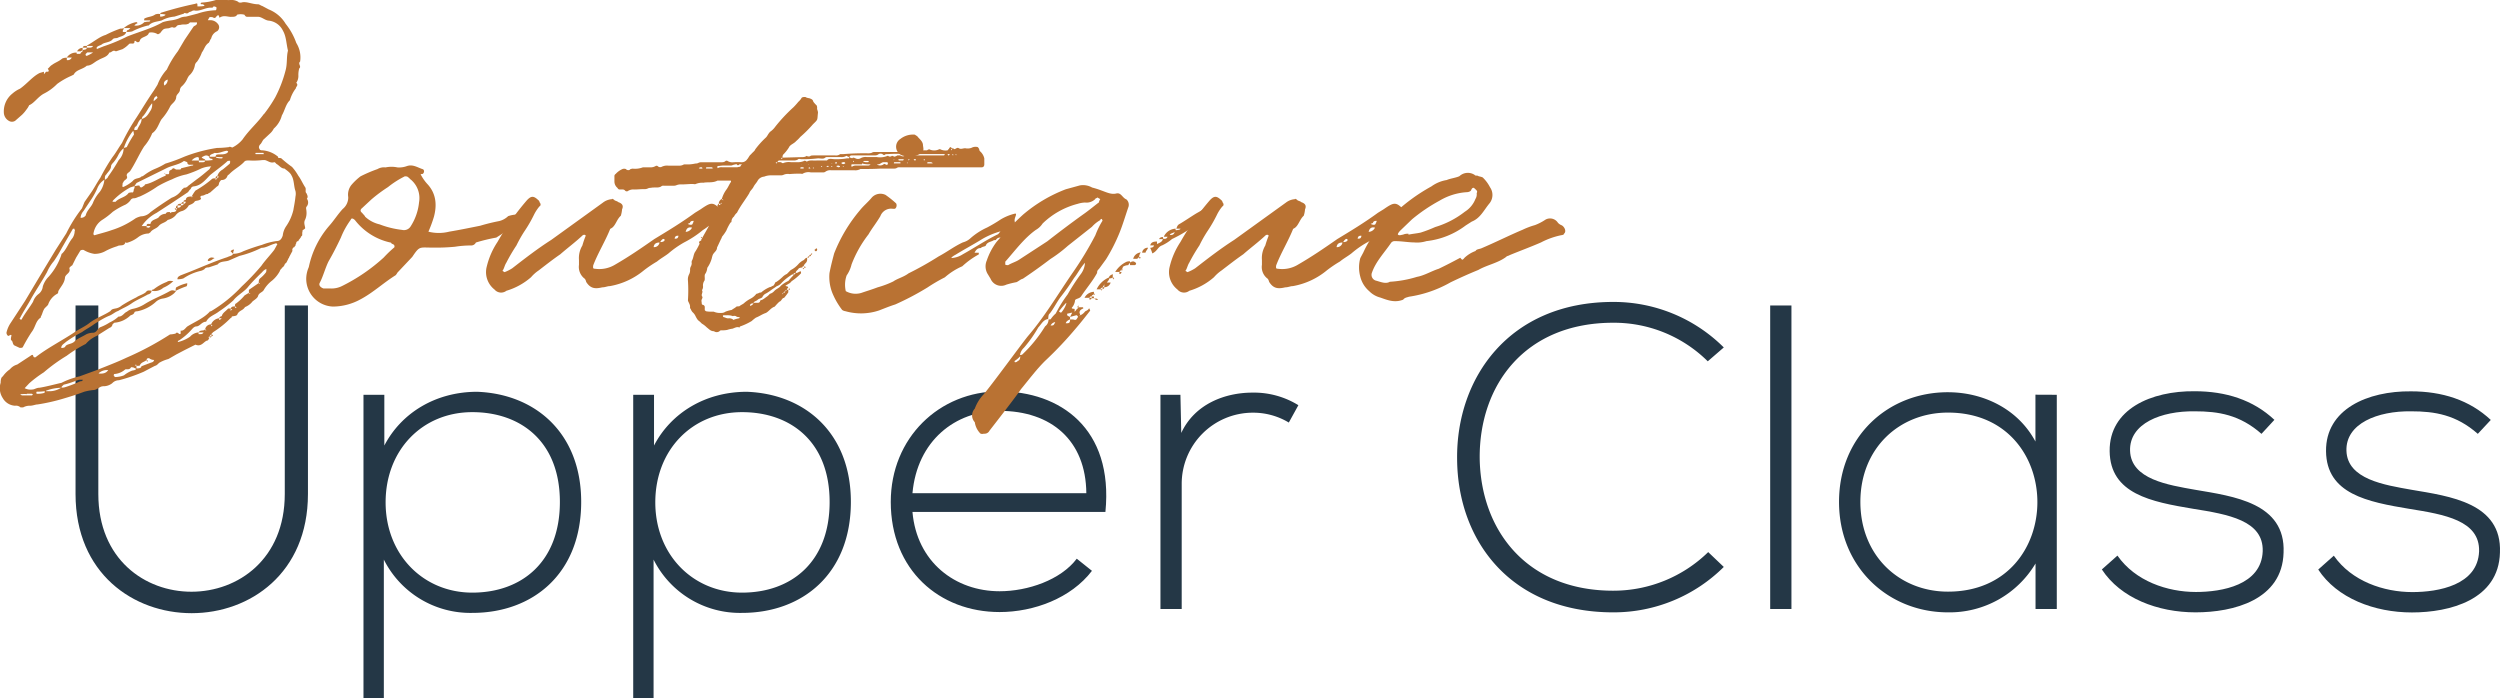 <svg id="Layer_1" data-name="Layer 1" xmlns="http://www.w3.org/2000/svg" viewBox="0 0 506.98 141.62"><defs><style>.cls-1{fill:#243746;}.cls-2{fill:#b97233;}</style></defs><title>logo-boutique</title><path class="cls-1" d="M106.51,412.77V451c0,32.18-47.13,32.27-47.13,0V412.77H64V451c0,26.47,37.81,26.38,37.81,0V412.77Z" transform="translate(-44.06 -350.82)"/><path class="cls-1" d="M117.77,492.44V430.88H122v10.29c3.43-6.59,10.38-10.9,18.82-10.9,11.78.44,21.1,8.35,21.1,22.33,0,14.6-9.85,22.51-22.07,22.51A19.62,19.62,0,0,1,121.9,464.3v28.14ZM157.6,452.6c0-12.22-7.91-18.2-17.76-18.2-10.11,0-17.58,7.65-17.58,18.29S129.91,471,139.84,471s17.76-6.15,17.76-18.38" transform="translate(-44.06 -350.82)"/><path class="cls-1" d="M172.47,492.44V430.88h4.22v10.29c3.43-6.59,10.37-10.9,18.82-10.9,11.78.44,21.1,8.35,21.1,22.33,0,14.6-9.85,22.51-22.07,22.51A19.6,19.6,0,0,1,176.6,464.3v28.14ZM212.3,452.6c0-12.22-7.91-18.2-17.76-18.2-10.11,0-17.59,7.65-17.59,18.29S184.6,471,194.54,471s17.76-6.15,17.76-18.38" transform="translate(-44.06 -350.82)"/><path class="cls-1" d="M224.7,452.6c0-13,9.85-22.42,22.07-22.42s23.13,7.47,21.46,24.45H229.1c.88,10.2,8.7,16.09,17.67,16.09,5.72,0,12.4-2.29,15.65-6.6l3.08,2.46c-4.22,5.54-11.78,8.36-18.73,8.36-12.22,0-22.07-8.53-22.07-22.34m39.66-1.76c-.09-10.72-7.13-16.7-17.59-16.7-9,0-16.71,6.06-17.67,16.7Z" transform="translate(-44.06 -350.82)"/><path class="cls-1" d="M283.44,430.88l.17,7.74c2.73-5.89,8.89-8.18,14.43-8.18a17.12,17.12,0,0,1,9.32,2.55l-1.94,3.52a14,14,0,0,0-7.38-2A14.43,14.43,0,0,0,283.7,449v25.32h-4.31V430.88Z" transform="translate(-44.06 -350.82)"/><path class="cls-1" d="M393.63,465.79A31.65,31.65,0,0,1,371.21,475c-20.75,0-31.57-14.5-31.66-31.12-.17-16.45,10.56-31.83,31.66-31.83a31.65,31.65,0,0,1,22.42,9.23l-3.25,2.81a27,27,0,0,0-19.17-7.82c-17.94,0-27.17,12.66-27.08,27.43.17,14.42,9.32,26.91,27.08,26.91a27.52,27.52,0,0,0,19.26-7.83Z" transform="translate(-44.06 -350.82)"/><rect class="cls-1" x="358.98" y="61.95" width="4.31" height="61.55"/><path class="cls-1" d="M461.16,430.88v43.44h-4.31v-9.23A20.29,20.29,0,0,1,439.09,475C427,475,417,465.88,417,452.6s9.94-22.24,22.07-22.24c7,0,14.16,3.25,17.76,10v-9.5ZM421.33,452.6c0,10.91,7.91,18.2,17.76,18.2,24.18,0,24.18-36.31,0-36.31-9.85,0-17.76,7.21-17.76,18.11" transform="translate(-44.06 -350.82)"/><path class="cls-1" d="M502.67,438.8c-4.4-3.87-8.71-4.57-13.54-4.57-6.78-.09-13.28,2.46-13.11,8,.18,5.8,7.74,6.94,13.19,7.91,7.74,1.32,18.38,2.64,17.94,12.75C506.89,472.48,497,475,489.3,475s-15.21-2.9-19-8.7l3.16-2.81c3.61,5.18,10.12,7.38,15.92,7.38,5.27,0,13.28-1.4,13.54-8.26.18-6.25-7-7.48-14.16-8.62-8.44-1.41-16.79-3-16.88-11.69-.09-8.53,8.44-12.23,17.24-12.14,6.33,0,11.87,1.76,16.17,5.8Z" transform="translate(-44.06 -350.82)"/><path class="cls-1" d="M546.54,438.8c-4.39-3.87-8.7-4.57-13.54-4.57-6.77-.09-13.27,2.46-13.1,8,.18,5.8,7.74,6.94,13.19,7.91,7.74,1.32,18.38,2.64,17.94,12.75-.26,9.59-10.2,12.13-17.85,12.13s-15.21-2.9-19-8.7l3.16-2.81c3.61,5.18,10.11,7.38,15.92,7.38,5.27,0,13.27-1.4,13.54-8.26.17-6.25-7-7.48-14.16-8.62-8.44-1.41-16.79-3-16.88-11.69-.09-8.53,8.44-12.23,17.23-12.14,6.33,0,11.87,1.76,16.18,5.8Z" transform="translate(-44.06 -350.82)"/><path class="cls-2" d="M85.94,419.93c-.6.26-1.12,1.29-2.24.78l-2.23,1.12-1.64.86-1.63.94a7.28,7.28,0,0,0-1.72.69c-.26.09-.52.6-1,.69l-1,.52-1.29.68a34.21,34.21,0,0,1-5,1.72,1.88,1.88,0,0,0-1.38.61,2.92,2.92,0,0,1-1.54.6,2,2,0,0,0-.69.08c-.61.26-1,.69-1.55.69a11.75,11.75,0,0,0-1.89.35c-1.12.43-2.41.86-3.88,1.29a38.66,38.66,0,0,1-5.59,1.29c-.43,0-.94.26-1.55.26a2.68,2.68,0,0,0-1.37.34h-.52a1.37,1.37,0,0,0-1.12-.34,3.06,3.06,0,0,1-2.49-1.55,3.64,3.64,0,0,1-.43-3.1c0-.52.08-1.12.43-1.29a5.78,5.78,0,0,1,1.46-1.46,2.92,2.92,0,0,1,1.46-.95l2.76-1.81c.34-.25.43-.17.51.09s.17.26.43.26c2.41-1.89,5.34-3.36,7.92-5.08.94-.68,2.23-1.2,3.18-2,1.29-.94,2.84-1.46,4.13-2.32.26-.43.69-.43,1-.51a2.53,2.53,0,0,0,1.29-.61,30.64,30.64,0,0,1,2.93-1.63c.6-.43,1.46-.6,2-1.12.25-.43.77-.26,1.11-.26,0,.43-.34.69-.77.78-1,.6-2.32,1.12-3.27,1.8s-1.89,1-2.75,1.55c-.6.17-1.21.78-1.89,1-1,.43-1.9,1-2.93,1.64-.77.6-1.63,1-2.49,1.63a25.4,25.4,0,0,0-3.27,2c-.35.35-.95.6-.95,1.21a1.1,1.1,0,0,0,.77-.18c.26-.68,1.3-.51,1.9-1.11s1.55-.95,2.41-1.47A3.25,3.25,0,0,1,63,418.3c.69-.09.78-.77,1.38-1.12a9.3,9.3,0,0,0,1.89-.95,7,7,0,0,0,1.81-1.2c.86,0,1.12-.77,1.72-1a2.79,2.79,0,0,1,1.29-.6,6.92,6.92,0,0,0,2.32-.95c1.81-1.12,3.53-1.72,5.16-2.67.61-.26.69,0,1.21,0l-.35.43a4.41,4.41,0,0,1-2.32,1.12,2.71,2.71,0,0,0-1.55.77,7.87,7.87,0,0,1-3.61,1.81c-.26,0-.6.09-.6.17-.18.52-.52.52-.86.69a5.17,5.17,0,0,1-3.19,1.46c-.08,0-.34.26-.43.35a.83.83,0,0,1-.6.69l-2.58,1.63a6.17,6.17,0,0,0-2.24,1.64,26.32,26.32,0,0,0-3.87,2.4,34.23,34.23,0,0,0-4.64,3.36A23.93,23.93,0,0,0,50,428.54l-.94,1a2.57,2.57,0,0,0,1.63.26c.34,0,.78-.35,1.38-.35,1.55-.26,3.09-.69,4.47-1a14.92,14.92,0,0,1,3.61-1.29l3.53-1.29c1.89-.77,4-1.55,6-2.5a61,61,0,0,0,8.86-4.73,5.55,5.55,0,0,0,1.12-.17c.35-.51.69.17.86.09s.26-.09.17-.26v-.43c.69.09,1-.6,1.38-.86,1.55-.95,3.27-1.64,4.47-2.93,0-.08.09-.08.35-.17a28.21,28.21,0,0,0,6.19-5,47.85,47.85,0,0,0,4-4.21c.68-1,1.72-2.07,2.58-3.19l.43-.77c.08-.26.34-.34.08-.52-.08-.08-.17-.08-.34,0-1,.26-1.81.86-2.75.86a21.37,21.37,0,0,1-4.48,1.64l-2.15.94c-.69.26-1.72.09-2.24.78l-1.8.6c-.52,0-.78.17-.86.34a2.28,2.28,0,0,1-.69.35,10.43,10.43,0,0,0-3.61,1.55,3.42,3.42,0,0,1-1.21.17c0-.52.35-.6.6-.77l2-.78c2.5-1,5.08-2.15,7.49-2.92.51-.26,1-.26,1.2-.69l-.51-.52c0-.08.34-.26.34-.26.17-.08.17-.08.26-.08s.17.08,0,.26c0,.08-.09.43-.09.6a4.53,4.53,0,0,0,2.07-.52,39.72,39.72,0,0,1,3.78-1.29,12.75,12.75,0,0,1,2.93-.77c.6,0,1-.26,1.29-1.12a4.16,4.16,0,0,1,.69-1.89,9.79,9.79,0,0,0,1.46-3.27c.17-1,.34-1.81.43-2.76a2.6,2.6,0,0,0,0-1.11c-.35-.95-.26-2.24-.78-3.1-.25-.6-.86-1-1.46-1.46-.69,0-1-.61-1.63-.95-.09-.09-.26-.34-.43-.34-.78.25-1.21-.26-1.9-.43H97.3a15.4,15.4,0,0,1-2.76.08c-.34,0-.77,0-.94.26-.86.95-2.15,1.55-3.1,2.58-.17.09-.34.26-.34.35a1.14,1.14,0,0,1-1.12.77c-.26,0-.43.43-.52.52-.08.25-.08.68-.43.77l-1.46,1.29c-.17,0-.34.17-.43.26-.52,0-.69.34-1.2.34-.61.17-.09.52-.18.69-.51.43-1.12.26-1.29.52-.26.43-.86.6-1.2.77A2.3,2.3,0,0,1,81,393.61a2.3,2.3,0,0,0-1.38.95,3.09,3.09,0,0,1-1.55.86c-.51.6-1.29.6-1.8,1.2s-1.12.6-1.64,1.2c0,.09-.17.18-.43.35a3.62,3.62,0,0,0-2.15.77,6.61,6.61,0,0,1-2.24,1.12c-.08.09-.34-.26-.34,0-.34.78-1.12.35-1.63.69a12.69,12.69,0,0,0-2.33.95,4.44,4.44,0,0,1-2.32.6,5.82,5.82,0,0,1-2.15-.78c-.26-.08-.69,0-.77.26l-.78,1.29-.77,1.55c-.17.09-.6.43-.6.6.34.95-.69,1.12-.87,1.81-.08,1.2-.86,1.89-1.37,2.84,0,.34-.09.51-.35.6a3.91,3.91,0,0,0-1.72,2.15c-.25.35-.77.69-.86,1-.25.43-.34,1-.6,1.38,0,0,0,.26-.08.26-1,.69-1,1.89-1.81,2.92a32.6,32.6,0,0,0-1.72,2.93c-.09.26-.35.26-.69.26L47,420.88c-.34-.17-.34-.69-.51-.95-.35-.17-.18-.51-.18-.77.18-.52,0-.52-.43-.26-.25.17-.51-.34-.51-.6a5.71,5.71,0,0,1,.86-2l2.92-4.47,2.93-4.91,3.27-5.42,2.15-3.35a29.11,29.11,0,0,1,3.18-5.08l.52-1.29,1.2-1.72c.69-.94,1.29-2.15,2-3.18a37.19,37.19,0,0,1,2.49-4.22c.69-.86,1.29-2,1.9-2.83a42.07,42.07,0,0,1,3-5.25C73,372.7,74,371,75.27,369.18L76,368a9.61,9.61,0,0,1,1.9-3.09,19.77,19.77,0,0,1,2.23-3.7l1.38-2.33,1.8-2.66c.26-.26.78-.26.69-.86H82.59c-.26.25-.35.34-.52.34-.34.17-.95,0-1.38.17a1.61,1.61,0,0,0-.6.09c-.26.09-.34.6-.94.43-.26-.17-.69.17-1,.17-.94.09-.94.09-1.63,1-.26.08-.35.34-.69.08a2.66,2.66,0,0,0-1-.25c-.17,0-.6,0-.6.17-.26.77-1.55.69-1.8,1.46a.42.42,0,0,1-.69.26c-.26-.26-.43-.26-.43.17-.18.43-.86,0-1.12.34a5.65,5.65,0,0,1-1.29,1l-1.29.43h-.09c-.6-.35-.77.26-1.29.26-.43.94-1.37,1-2.24,1.54-.77.35-1.37,1.12-2.32,1.12-.86.78-2.15.78-2.66,1.81l-.52.26a14.89,14.89,0,0,0-2.84,1.63,10.05,10.05,0,0,1-2.75,2c-1.21.69-1.9,1.89-2.93,2.32a4.36,4.36,0,0,1-.6.95,6.46,6.46,0,0,1-.86,1l-1.38,1.21a1.2,1.2,0,0,1-1.29,0,2,2,0,0,1-1-1.64,4.61,4.61,0,0,1,1.72-3.87,6.07,6.07,0,0,1,1.55-1c1.38-.95,2.58-2.5,4-3.19l.86-.25v.51l.43-.51c.26,0,.86.08.34-.61.26-.17.52-.6.86-.77.69-.52,1.38-.69,2.07-1.29a2,2,0,0,1,.94-.17V363a.87.87,0,0,0,1-.51h-1a2.2,2.2,0,0,1,2-1v.25h.17c.35,0,.61.09.69-.25.35-.26.43-.35.43-.44-.17,0-.43.09-.43.18H59.7a1.17,1.17,0,0,1,1.12-.69V361c.26-.17.78,0,.86-.51h-.86c.17-.43.35-.35.86-.35v.35h.6c.18,0,.61-.09.61-.35H61.68v-.08c1.29-.69,2.58-1.81,3.79-2.15a22.9,22.9,0,0,1,3-1.29,1.63,1.63,0,0,0,.69-.09c0,.09,0,.26-.09.26-.17.34-.17.52.09.52h.51c-.26.86-1.2.86-1.8,1.2-.35.09-.69,0-.95.26-.43.6-1.38.6-2.06.94-.35.35-1,.35-1.21.78,0,.26.09.26.09.26l1.29-.52a35.23,35.23,0,0,0,4.81-2c2.5-1,5-1.63,7.23-2.92a10.67,10.67,0,0,1,1.64-.35,6.26,6.26,0,0,0,2.06-.6,3.45,3.45,0,0,1,1-.17l2.32-.6a12.65,12.65,0,0,1,3.7-.69c.08,0,.17-.17.17-.43v-.17c-.09,0-.17-.18-.6-.18-.09.18-.17.26-.35.26-1.29-.08-2.15.69-3.35.6a.86.86,0,0,0-.69.09c-.26.17-.6.17-.69.34-.43.35-.77-.17-.94.18l-1.9.6a6.41,6.41,0,0,0-2.58.77c-.86.26-1.89.26-2.58.95,0,.09-.17.09-.26.09a14.23,14.23,0,0,0-3.18,1.2,4.35,4.35,0,0,1-1.12.09.45.45,0,0,1,.43-.43l.35-.35H69.17a5.32,5.32,0,0,1,2.49-1.2c.09,0,.26,0,.26.25a.82.82,0,0,1-.26.09c-.17.17-.34.26-.34.35a2.28,2.28,0,0,0,2-.69c.25,0,.43-.09.68-.09s.52,0,.52-.26H73.3v-.34c.68-.43,1.54-.35,2.23-.86a1.74,1.74,0,0,1,1-.09v.52a1.66,1.66,0,0,0,1-.26l.09-.17h-.09a4.35,4.35,0,0,0-1-.09c0-.08.17-.26.17-.26a70.48,70.48,0,0,1,6.88-1.8c.52-.17.52-.17.52.51a7.49,7.49,0,0,0,1.29-.08.25.25,0,0,0,.17-.09c-.08,0-.26-.26-.34-.26h-.26a.89.89,0,0,1-.26-.08c.17-.17.17-.26.17-.26a11.76,11.76,0,0,0,2.93-.52c.86-.08,1.72,0,2.75,0a2.85,2.85,0,0,1,1.81.35c.08.17.34.17.6.17,1-.34,2.15.34,3.44.34.26,0,.52.26.86.35l1.29.69a7,7,0,0,1,3.44,2.92,13.09,13.09,0,0,1,2.15,3.87,5.53,5.53,0,0,1,.78,3.79c-.52.43.34,1-.17,1.37a4.61,4.61,0,0,0-.18,1.47,2.38,2.38,0,0,1-.43,1.46c.52.51-.08.77-.08,1.12a7.18,7.18,0,0,0-1.21,2.41c-.86.86-1,2-1.63,3.09a5.41,5.41,0,0,1-1.64,2.67,3.41,3.41,0,0,1-.77,1l-1.2,1.12c-.26.17-.43.69-.69,1a.89.89,0,0,0-.35.69,1,1,0,0,0,.26.52,1.18,1.18,0,0,0,.52.08,5.56,5.56,0,0,1,3.09,1.29.64.64,0,0,0,.09.26c.26,0,.52,0,.6.09a23.78,23.78,0,0,0,2.15,1.72,10.33,10.33,0,0,1,1.29,1.81c.52.68.86,1.54,1.38,2.32.26.34-.09.94.26,1.2.08.26.43.69.08,1.12a1.28,1.28,0,0,1-.08,1.63c-.17.26,0,.61,0,.95a3.29,3.29,0,0,1-.26,1.64c-.34.6-.09,1.11,0,1.72,0,.08-.09.17-.34.34l-.18.09c0,.25-.08.43-.08.6s0,.08,0,.34v.09c-.09.17-.09.17-.26.17v.09l.17-.09c-.17.17-.34.52-.6.77a.93.93,0,0,0-.09.26.39.39,0,0,0-.43.43,1,1,0,0,0-.17.52c-.17.09-.17.09-.17.26h-.09a.63.63,0,0,0-.34.77l-.69,1.29v.09s-.17.17-.17.26l-.34.68c-.18.26-.35.26-.35.35a1.3,1.3,0,0,1-.6.77v.09a1.12,1.12,0,0,0-.43.6,6.63,6.63,0,0,1-1.55,1.89,6.5,6.5,0,0,0-1.63,1.81c-.26.6-1,.6-1.21,1.29-.09.43-.69.78-1.12,1.12a3.48,3.48,0,0,1-1.46,1.12c-.09,0-.17.26-.52.51s-.86.43-1.11,1c-.09.34-.69.34-1.12.43,0,.26-.17.26-.26.34a19.42,19.42,0,0,1-3.53,2.84l-.34.35.34.34c-.08,0-.26.17-.34.17v-.51l-.43.51h.43c0,.18-.26.35-.43,0,0,.09-.17.09-.26.18.09,0,.26,0,.26.17-.17.17-.17.51-.52.51M59.19,397.48c0-.17,0-.26-.17-.34,0,.08,0,.08-.18.08l-2.23,3.87A28.41,28.41,0,0,1,55,403.76,8.6,8.6,0,0,0,53.6,406c-1,1.8-2.15,3.52-3.1,5.16-.78,1.46-1.72,2.84-2.41,4.21-.17,0,0,.18.17.26h.17c.69-1.29,1.55-2.32,2.33-3.61a3.28,3.28,0,0,1,1.2-1.64,2.2,2.2,0,0,0,.78-1.46,4.75,4.75,0,0,1,1.2-2,12.78,12.78,0,0,0,2.58-4.47c0-.09,0-.17.09-.17.94-.86,1.29-2.15,2.15-3.18a2.57,2.57,0,0,0,.43-1.21c0-.34.17-.43,0-.43m-8.52,33.29-.17-.08h-1v.08a3.76,3.76,0,0,0-.95,0,.89.89,0,0,0-.43.09c.17,0,.34.17.43.17h2s.17-.17.17-.26m2.41-.6a8.92,8.92,0,0,1-1.63.09l-.09.26.09.17a4.77,4.77,0,0,0,1.54-.17c.09,0,.09-.26.09-.35m3.35-.69a8.89,8.89,0,0,0-3.09.6v.09h1a4.43,4.43,0,0,0,2.06-.69m4.39-1.63h-.77c-1,.34-2,.77-3.1,1-.17.26-.43.26-.43.6a2.6,2.6,0,0,0,.69-.08,23.33,23.33,0,0,0,3.1-1.21c.34,0,.51-.08.51-.34m.6-33.29c.26-1.12,1.21-1.73,1.55-2.76a7.89,7.89,0,0,1,1.29-2,5,5,0,0,0,.95-2.49,3.66,3.66,0,0,0-1.46,1.81,15,15,0,0,1-1.47,2.58L61,393.61a2.29,2.29,0,0,0-.6,1.38,1.16,1.16,0,0,0,1-.43m1.47-33.12H61.77l-.35.34V362l.18.17a6.51,6.51,0,0,0,1.29-.68m9.8,33.2a2.78,2.78,0,0,0,1.9-.86c1.37-1,2.84-2,4.3-2.92A4,4,0,0,0,81,389.22c0-.08.26-.08.34-.34a.9.9,0,0,0,.86-.35L84,387.16c.86-.6,1.64-1.29,2.5-2,.17-.17.17-.43.43-.6a5.9,5.9,0,0,0-2.07.43,22.19,22.19,0,0,1-3,1.2,11.48,11.48,0,0,0-2.92,1A22.86,22.86,0,0,0,76,388.62a21.74,21.74,0,0,1-3.61,2.06c-.43.09-.69.35-1.21.35a.75.75,0,0,0-.68.43,3.26,3.26,0,0,1-1,.86,15.2,15.2,0,0,0-2.58,1.46,14.82,14.82,0,0,1-2,1.55,4,4,0,0,0-1.9,2.84c-.08.08.09.43.26.34,1.12-.34,2.24-.6,3.36-1a17.34,17.34,0,0,0,4.9-2.41,4.17,4.17,0,0,1,1.2-.43M64,426.56c.87.08,1.55,0,2-.69a2.59,2.59,0,0,0-2,.69m1.3-39.23c.17-.17.6-.34.68-.69a35.45,35.45,0,0,0,2.15-3.35,3.5,3.5,0,0,0,1-2.41,4.37,4.37,0,0,0-1.12,1.46A7,7,0,0,1,66.84,384a1.29,1.29,0,0,0-.25.43c0,.78-.61,1.21-1,1.81-.34.26-.25.69-.25,1.12m1.63,4.13a.82.82,0,0,0-.09.26h.61c.77-.86,2-.86,2.66-1.81a2.09,2.09,0,0,1,.86-.09.92.92,0,0,0,.17-.6,1.11,1.11,0,0,0,.18-.69l-.86.26a14.73,14.73,0,0,0-3.53,2.67m3.7,33.72c-.26.69-.86.43-1.21.52a3.72,3.72,0,0,1-2.23.94s-.26.35,0,.35a.23.23,0,0,0,.26.26,5.14,5.14,0,0,0,1.72-.35A6.18,6.18,0,0,1,70.8,426c.26-.09.86-.09.86-.43-.17,0-.52-.26-.69-.26s-.34,0-.34-.09M97.56,374a27.79,27.79,0,0,0,2.32-3.45,25.18,25.18,0,0,0,2.06-5.33c.43-1.46.18-2.84.52-4.13-.34-1.38-.34-2.84-1-4A3.62,3.62,0,0,0,98.5,355c-.69-.08-1.29-.69-2-.77H94.2c-.43,0-.52-.43-.6-.43a2.78,2.78,0,0,0-1.46,0c-.18.43-.69.43-1.12.43-.69.08-1.55-.43-2.41.17l-.09-.09c-.08-.68-.43-.34-.69,0s-.6,0-.68,0a1.55,1.55,0,0,0-.61,0l-.34.61h.34a1.93,1.93,0,0,1,1.72.77,1,1,0,0,1-.17,1.46,2.08,2.08,0,0,0-1.2,1.47c-.26.25-.35.86-.6.94-.69.52-.78,1.21-1.29,1.9a7.27,7.27,0,0,1-1,1.89,1.17,1.17,0,0,0-.43.77,3.62,3.62,0,0,1-1.2,2.07l-.26.43a4.57,4.57,0,0,1-1.29,1.8,1.41,1.41,0,0,0-.26.52c0,.77-.77.95-.77,1.63-.09.86-.86,1.21-1.21,1.81A11.46,11.46,0,0,1,76.82,375c-.6.94-.86,2.15-1.89,2.84a9.69,9.69,0,0,1-1.63,2.66c-1,1.55-1.81,3.44-2.84,5-.26.35-.78.43-.69,1,.34.68-.6.77-.69,1.29-.17.08-.17.34-.17.6-.09.08,0,.17,0,.34h.17a7,7,0,0,0,1.89-1.2c.52-.69,1.38-.43,1.81-.95.26,0,.26-.08.43-.17a10.75,10.75,0,0,1,2.15-1.29,14.18,14.18,0,0,0,2.24-1.12,32,32,0,0,0,3.78-1.38,30.86,30.86,0,0,1,6.71-1.8,19.73,19.73,0,0,0,2.41-.17c.17-.18.52.08.69.08a6.37,6.37,0,0,0,2.06-1.63c1.29-1.9,3.1-3.44,4.31-5.16m-28.39,6.88.6-.17a22.48,22.48,0,0,1,1.37-2.41c.18-.09,0-.43,0-.86-.08.08-.08.08-.17.08a11.56,11.56,0,0,0-1.8,3.36m2.15-3.62a1.55,1.55,0,0,0,.6-.08c.17-.69.86-1.21.86-2.24-.69.35-.77,1.21-1.12,1.55a.63.63,0,0,0-.34.69c-.18,0,0,.08,0,.08m6.28,8.95h.6c.17,0,.17-.34.17-.34,0-.35,0-.35.52-.61.26-.34.34-.34.86,0h.69c.25,0,.34-.08.34-.25L83,384.4c.25,0,.25-.08.25-.17h-.68a.45.45,0,0,1-.52-.51,7.19,7.19,0,0,0-.69-.26c-1,.77-2.32.86-3.52,1.46l-5.94,2.93c-.26.08-.43.6-.6.68a2.31,2.31,0,0,0,.69-.08h.34c.26.77.69.17,1,0,.08,0,.08-.26.25-.26,1.38-.26,2.67-1.2,4-1.72.09,0,.09-.17.09-.26m-6.28,38.71a.84.84,0,0,1,.34.09c0-.09,0-.43-.34-.09m.34.61c.35,0,1,0,1-.43l1.81-.69c.17-.09.69-.09.77-.6a1.5,1.5,0,0,1-1-.35c-.26,0-.51,0-.51.35,0,0,.17,0,.25.25-.25.26-.25-.25-.25-.25-.43.43-1.12.43-1.38,1.11,0,.09-.43.09-.69.09Zm1.12-50.59c1-.34,1.29-1,1.81-1.81a2.38,2.38,0,0,0,.25-1.37c-.77.86-1.11,1.8-1.8,2.58a.63.63,0,0,0-.26.6m17.89,8.52c-.17-.09-.34,0-.51,0-1,.94-2.24,1.8-3.53,2.84-.95.94-1.81,2.15-3.36,2.32a.65.65,0,0,0-.6.52c-.34.25-.34.43-.6.68l-3,2L75.79,394a8.22,8.22,0,0,0-3,2.67h1v.26c.25,0,.51.26.77-.26h-.77c0-.6.34-.43.77-.43.17-.86,1-.86,1.63-1.29a1.8,1.8,0,0,1,1.47-.77c.17-.43.6-.35.86-.35l.08.17c.18,0,.18-.17.35-.17s.77,0,.86-.34l-.35-.35a2.07,2.07,0,0,1,.35-.08v.43L80,393h-.26c0-.26.08-.52.34-.52V393c.35-.18.6,0,.69-.52h-.69c0-.34.43-.34.69-.34v.34c.34,0,.52-.08.52-.34h-.52a.93.93,0,0,1,.52-.43v.43a.4.4,0,0,0,.43-.43H81.3c0-.26.08-.26.43-.35.08-.6.51-.69,1.2-.69v.18a.49.49,0,0,1,.34-.09,1.23,1.23,0,0,0-.34-.09,7.36,7.36,0,0,1,.77-1.2A21,21,0,0,0,87,387.16c.18-.17.35-.17.78-.17v.34l.34-.34h-.34c0-.35.08-.43.34-.43V387l.35-.35-.35-.08a2.18,2.18,0,0,1,1.12-1.38L90.67,384c0-.25.18-.34,0-.51M79.23,407.8a6.54,6.54,0,0,1-2.06,1.38,2.62,2.62,0,0,1-2.33.6c.09-.17.09-.26.35-.26A10.11,10.11,0,0,1,77.86,408c.51-.35.86-.18,1.37-.18m-4-36.47.69-.6c.17-.18,0-.26-.17-.52,0,.17-.17.17-.26.26a1.12,1.12,0,0,0-.26.86m2.16-3.19a1.33,1.33,0,0,0,.68-1.2c-.6.17-.94.6-.68,1.2m.08,17.73c.09.08.09.17.09.34-.09-.09-.09-.26-.17-.26.08,0,.08,0,.08-.08m2.32,23.22a7.37,7.37,0,0,1,2.24-.86c0,.26,0,.69-.34.69a18.83,18.83,0,0,0-2,.86,1.6,1.6,0,0,1,.08-.69m.26,11.1a7.1,7.1,0,0,0,2.58-1.12,2.57,2.57,0,0,1,1.72-.86v.35c.43,0,.78.08,1-.35h-1c.26-.43.61-.34,1-.43.17,0,.26-.17.34-.25v.25h.26l-.26-.25a1.21,1.21,0,0,1,1.21-.95V417a.41.41,0,0,1,.26-.09c0-.08-.18-.08-.26-.34a2,2,0,0,1,1.63-1.21v.35c.09,0,.26-.09.52-.35h-.52c0-.08.09-.34.52-.43.17-.68.77-.94,1.29-1.54h.52v.51c.17-.26.17-.26.34-.26l-.34-.25c.17-.43.51-.43.86-.43,0,.17,0,.43.34.17l-.34-.17c0-.26,0-.52.25-.61a9.93,9.93,0,0,0,1.72-1.63l.86-.52c0,.17,0,.35.35.17-.26,0-.26,0-.35-.17v-.6l2-1.38c.09.09,0,.26.26.09a.82.82,0,0,0-.26-.09c0-.43,0-.68.26-.94a7,7,0,0,0,1.12-1.12c.17-.17.17-.43.17-.78-.6.18-.77.61-1.2.95-1,1-1.81,1.81-2.58,2.75s-2.15,1.64-2.93,2.67A24.63,24.63,0,0,1,88.44,414c-.86.69-2,.94-2.58,2.06-.86,0-1.21.86-1.9.95-.43,0-.69.26-1,.6a12.7,12.7,0,0,1-2.58,2.24.32.32,0,0,0-.26.34m6.37-37.59c-.52-.43-.86-.26-1.46.08-.09.09-.09.09.17.26s.43.09.51.43H84.39v-.43c0-.17-.08-.26-.34-.26a2,2,0,0,0-1.12.69h1.46v.35h.78c.34,0,.43-.09.51-.35a6.52,6.52,0,0,0,1.29-.08h.18c0-.26,0-.26-.18-.26-.34-.09-.43-.09-.51-.43m-.17,21.16-.09-.09c0-.25.09-.25.09-.25a.85.85,0,0,1,.94-.35h.09l.26.09c-.43.17-.69.6-1.29.6m2.83-21.08a6.5,6.5,0,0,1-1.37-.08c.08-.26.17-.43.34-.43.43-.09,1,0,1.38-.09a1.61,1.61,0,0,0,.69-.26.59.59,0,0,0,.17-.34c-.17,0-.17-.09-.26-.09-.86.09-1.63.61-2.49.43-.35.26-1,.26-1,.78h1.21a.26.26,0,0,1,.08.17,3,3,0,0,0,1.21.17c.08,0,.08-.17.17-.17Zm8.44-.6a.69.69,0,0,0-.09-.26H95.92l-.09.18.09.08Z" transform="translate(-44.06 -350.82)"/><path class="cls-2" d="M144.7,399a35.68,35.68,0,0,0-4.13,1,1.06,1.06,0,0,1-1,.6,20.62,20.62,0,0,0-3.26.26,41.08,41.08,0,0,1-4.65.17c-2.58,0-2.49-.35-4,1.89l-3,3.18a3.1,3.1,0,0,1-.35.52c-2.49,1.55-4.56,3.53-7.14,4.9a11.76,11.76,0,0,1-5.59,1.47,5.65,5.65,0,0,1-5.42-5.68,6,6,0,0,1,.52-2.32,18.56,18.56,0,0,1,4.12-8.35c1-1.12,1.73-2.32,2.76-3.44a3,3,0,0,0,1.12-2.41,3.17,3.17,0,0,1,.6-2.41,11.83,11.83,0,0,1,1.89-1.8,28.21,28.21,0,0,1,3.44-1.47,2.59,2.59,0,0,1,1.64-.34,5.75,5.75,0,0,1,2.41,0,4.57,4.57,0,0,0,1.89-.26c1.2-.43,2.15.26,3.18.6.43.09.43.78,0,1-.17,0-.51,0-.26.26a8.74,8.74,0,0,0,1.21,1.72c1.89,2,2,4.39,1.37,6.71a26,26,0,0,1-1.11,3,8.57,8.57,0,0,0,4.21,0c2.07-.34,4.13-.77,6.28-1.2a38.51,38.51,0,0,1,3.87-.95,4,4,0,0,0,1.81-1,6.5,6.5,0,0,1,2.15-.34c.26-.26.77,1.2.77,1.29Zm-20.91,1.38c-.08-.09-.34-.09-.43-.35a12.44,12.44,0,0,1-7.31-4.56c-.43-.43-.78-.43-.86-.08a16.07,16.07,0,0,0-2,3.61c-.77,1.63-1.55,3.18-2.5,4.82-.68,1.37-1.11,3.09-1.8,4.38-.26.52.26.95.77,1.12h1.38a4.74,4.74,0,0,0,2.41-.51,36.66,36.66,0,0,0,8.43-5.77,24.13,24.13,0,0,1,2.15-2.06c.09-.17,0-.6-.26-.6m3.53-13.17a2.8,2.8,0,0,0-.69-.6c-.17,0-.43-.08-.52,0a18.67,18.67,0,0,0-3.35,2.15,30.79,30.79,0,0,0-3.36,2.5L117.51,393c-.43.34-.43.69,0,1,.17.26.52.52.6.77a6.41,6.41,0,0,0,2.93,1.55,18.61,18.61,0,0,0,4.56,1.12,1.58,1.58,0,0,0,1.72-.69,11,11,0,0,0,1.72-4.9,4.9,4.9,0,0,0-1.72-4.65" transform="translate(-44.06 -350.82)"/><path class="cls-2" d="M189.43,395.07a12.59,12.59,0,0,1-2.84,2.41,20.58,20.58,0,0,1-3.79,2.5,19.47,19.47,0,0,0-3.18,2.23c-.77.6-1.55,1-2.32,1.64a24.53,24.53,0,0,0-2.67,1.8,14.81,14.81,0,0,1-6.88,3.19c-.52,0-.95.25-1.55.25-1.46.35-2.41.26-3.27-1.11a1.61,1.61,0,0,0-.26-.61,3,3,0,0,1-1.2-2.84v-1a4.93,4.93,0,0,1,.69-2.92,17.26,17.26,0,0,1,.69-2c0-.09-.18-.09-.18-.17h-.08a.55.55,0,0,0-.35.08c-1.46,1.38-3.09,2.58-4.56,3.87-1.46,1-2.92,2.15-4.38,3.27a7.72,7.72,0,0,0-1.55,1.38,13.48,13.48,0,0,1-5,2.75,1.75,1.75,0,0,1-2.41-.26,4.47,4.47,0,0,1-1.55-4.73,15.56,15.56,0,0,1,2.15-4.9,53,53,0,0,1,5.94-8.43c.86-.95,1.38-.95,2.23-.17.18.17.35.25.35.51.26.26.34.69,0,.86a8.37,8.37,0,0,0-1.12,1.72,27.58,27.58,0,0,1-2,3.44,28.1,28.1,0,0,0-1.55,2.76,35.81,35.81,0,0,0-2.06,3.52c-.35.52-.43,1.21-.78,1.64l.43.26a8.33,8.33,0,0,0,1.55-.78c2.58-2,5.16-4,7.92-5.76l10.49-7.57a3.38,3.38,0,0,1,1.81-.69c0-.17.17,0,.43.09.09.25.6.25.86.51.77.26,1.12.69.77,1.46a6.12,6.12,0,0,1-.25,1.3c-.78.68-1,1.8-1.72,2.4a2.68,2.68,0,0,1-.43.26c-1,2.5-2.5,4.91-3.45,7.4-.08.6,0,.69.35.69a6.18,6.18,0,0,0,4.13-.86c2.84-1.64,5.33-3.36,7.91-5.16,2.84-1.72,5.42-3.27,8.26-5.34l1.12-.69c2-1.37,2.49-1.63,4,0,.26.69-.26,1.38-.77,1.81M177.81,400c-.68,0-1.11.25-1.2.94a1.11,1.11,0,0,0,1.2-.94m1-.69s-.35-.09-.35,0a1.6,1.6,0,0,0-.51.6,1.23,1.23,0,0,0,.86-.26Zm2.84-.69c-.35,0-.69,0-.78.6.43,0,.69,0,.78-.6m2.75-1.64c-.69-.17-1.12.09-1.29.86a1.5,1.5,0,0,0,1.29-.86m-.86-.77a.73.73,0,0,0,.52.17c0,.09.08,0,.34,0a2.17,2.17,0,0,0,.34-.77c-.26,0-.68,0-.77.43Z" transform="translate(-44.06 -350.82)"/><path class="cls-2" d="M206.8,382.68a1.43,1.43,0,0,0,.86-.25.66.66,0,0,0,.78,0c.08-.09.51-.09.77-.09h4.22a1.33,1.33,0,0,0,1-.26h.6a49.83,49.83,0,0,1,5-.17,2.32,2.32,0,0,0,.78-.09,1,1,0,0,1,.68-.17h5.08a4,4,0,0,0,1.81-.34c.25,0,.43-.17.68-.17s.35.17.61.17H232c.09,0,.26-.17.34-.17s.18-.09.26,0a2.27,2.27,0,0,0,1.81,0,.38.38,0,0,1,.43,0,2.4,2.4,0,0,0,1.37.17c.18-.17.18-.26.26-.26.26-.52.43-.52.69,0-.17,0-.17,0-.26.09l.09.17a.48.48,0,0,0,.17-.43.35.35,0,0,1,.35.17c.34.09.6-.43,1-.17s.86,0,1.29,0a2.24,2.24,0,0,0,1.29-.09,1.7,1.7,0,0,1,1.12-.17c.17,0,.26.17.43.43a.6.6,0,0,0,.25.52,2.76,2.76,0,0,1,.78,1.37v1.21c0,.34-.17.6-.52.6h-16.6a.94.94,0,0,0-.69.17,1.21,1.21,0,0,1-.51.09h-2.76c-1.29.08-2.41.08-3.52.08h-.52a2,2,0,0,1-1.2.26h-4.74a1.67,1.67,0,0,0-1.12.26.72.72,0,0,1-.51.17h-2.5a2.28,2.28,0,0,0-1.63.26c-.09.08-.26,0-.52,0a21,21,0,0,0-2.15.08,2.15,2.15,0,0,0-1.29.18,1.35,1.35,0,0,1-.51.08h-2.15a3.79,3.79,0,0,0-1.21.26,1.68,1.68,0,0,0-1.29.78c-.26.51-.6.77-.86,1.29s-.69.77-.86,1.29c-.77,1.29-1.81,2.58-2.49,3.95a2.45,2.45,0,0,0-.61.78,1.32,1.32,0,0,0-.51.94c0,.09,0,.26-.18.26a10.17,10.17,0,0,0-.86,1.64,9,9,0,0,1-.77,1.12c-.17.17-.17.43-.26.51-.34.69-.6,1.29-.86,1.81,0,.77-.77,1-.94,1.72,0,.08-.09.17-.09.34a6.37,6.37,0,0,1-.95,2.07,2.72,2.72,0,0,1-.34,1.12c-.26.25-.17.68-.17,1,0,.17,0,.43-.09.51a1.67,1.67,0,0,0-.26,1.12,1.18,1.18,0,0,1-.17.69c-.09.26.17.34,0,.6,0,.17-.09.26-.09.43a.51.51,0,0,0,.09.35s.17.17,0,.26v.17c-.26.34-.09.6-.09,1a.28.28,0,0,0,.26.26.47.47,0,0,1,.35.51v.52c0,.09.26.26.26.26a4.47,4.47,0,0,0,.94.08h.6a3.28,3.28,0,0,0,1.55.26,1.39,1.39,0,0,0,.86-.26,6.85,6.85,0,0,1,1.21-.34c.08,0,.26-.17.26-.17a4.74,4.74,0,0,0,.77-.52c.09-.08.34,0,.6-.08.26-.26.78-.43,1-.69a6.74,6.74,0,0,1,1.29-.86,3.53,3.53,0,0,0,1.12-.95,2.43,2.43,0,0,0,.69-.26h.26a6.58,6.58,0,0,1,1.81-1.12c.25,0,.34-.17.6-.25s.26-.35.43-.52a.27.27,0,0,1,.26-.26,8.7,8.7,0,0,0,1.37-1.12,2.91,2.91,0,0,1,.78-.51l.77-.78a5.07,5.07,0,0,0,1.55-1.2,3.37,3.37,0,0,1,1-.78c.26-.08.35-.51.78-.51v.26a1,1,0,0,1-.26.77c-.17.17-.43.43-.43.69-.26,0-.26.09-.35.34v-.08c-.25,0-.68.08-.77.34-.26.26-.52.43-.52.78-.26,0-.43,0-.43.25a.7.7,0,0,0-.51.18,10.6,10.6,0,0,0-1.9,1.54,2.1,2.1,0,0,1-1,.69c-.34.26-.77.52-1.12.78s-.68.51-1.2.77a1.46,1.46,0,0,0-.6.69c-.26.26-.69.26-.95.52s-.6.25-.77.51l-.09.09a.48.48,0,0,1-.43.17c-.09,0-.09.09-.26.26v.08c.17.18.26.18.26,0a.53.53,0,0,0,.43-.51h1a.48.48,0,0,0,.35-.26c0-.26.17-.26.43-.34a4.74,4.74,0,0,0,.77-.52,2.87,2.87,0,0,0,.78-.69,1.84,1.84,0,0,0,.86-.52c.43-.51,1-.6,1.37-1.11a6.29,6.29,0,0,1,1.55-1,13,13,0,0,1,1-1.11v-.18c.26,0,.43-.08.43-.34.35.09.61-.17.86-.26s.26,0,.26.09v.26a10.06,10.06,0,0,1-1.81,1.54c-.25.18-.34.43-.6.52l-.69.43c-.08,0-.08.09.26.17.17,0,.26.17.26.43v-.17c-.26.17-.26.26-.26.43-.26,0-.34.09-.34.34a.41.41,0,0,0-.43.43c-.09-.17-.09,0-.26.09h.17c.09,0,.09-.09.09-.26.26,0,.43-.08.43-.26s.26-.08.26-.34h.34v.52a11.59,11.59,0,0,1-.86,1.12c-.43,0-.52.68-.95.77a10.47,10.47,0,0,0-.94,1c-.78.25-1.21,1-1.81,1.29-.77.25-1.29.68-2,.94a8.09,8.09,0,0,0-.86.69,12.29,12.29,0,0,1-2.41,1.12c0,.17,0,.17-.17.17-.34-.17-.86.09-1.29.26a5.84,5.84,0,0,0-1.12.26,6.05,6.05,0,0,1-1.2.08c-.09,0-.17,0-.35.18a.92.92,0,0,1-1.11,0c-.69,0-1-.43-1.47-.78a4.75,4.75,0,0,0-1-.77,5.9,5.9,0,0,0-.77-.69,4.38,4.38,0,0,1-.52-.86,2.41,2.41,0,0,0-.6-.78,2.18,2.18,0,0,1-.35-.6A.61.61,0,0,1,184,413c0-.52-.43-1-.43-1.29a30.7,30.7,0,0,0,0-4,2.24,2.24,0,0,1,.25-1.29,1.79,1.79,0,0,0,.18-.95,1.38,1.38,0,0,1,.25-.77c0-.09,0-.26.09-.26,0-.35-.09-.6.09-.86.25-.52.25-1,.51-1.55a12.27,12.27,0,0,0,1-1.81c-.26-.34,0-.51.26-.6.08,0,.08-.17.08-.26.17-.17.17-.25.17-.25l.09-.18c.43-.77.78-1.37,1.21-2.15v-.51h.08c.26-.26.43-.52.52-.61a1.37,1.37,0,0,0,.26-.77c.17-.26-.09-.43-.09-.69,0-.08.09-.08.09-.08.51,0,.51,0,.68-.18a1.54,1.54,0,0,0,.26-.77.09.09,0,0,0,.09-.09c.17-.17,0-.17-.09-.17v-.34c0-.17.09-.26.26-.43a.64.64,0,0,1,.09.26c.25,0,.25-.09.25-.26.18,0,.18,0,.26-.09s-.08,0-.08-.17a.33.33,0,0,1-.18.26h-.34a1.13,1.13,0,0,1,.69-1c0,.18,0,.26.17.26h.09c-.09-.08-.26-.26-.35-.26.09,0,0-.08.09-.17a5.91,5.91,0,0,1,.94-1.8c.35-.52.52-1,.86-1.47v-.08s0-.17-.08-.17h-2.67c-.94.51-2,.25-2.84.43a3.39,3.39,0,0,0-1.55.25c-.17.09-.43,0-.68,0-.69,0-1.47.09-2.15.09a2.39,2.39,0,0,0-1.12.17,1.23,1.23,0,0,1-.52.09h-2.06a.63.63,0,0,0-.52.17c-.6.34-1.29.09-2.06.26a1.63,1.63,0,0,0-.52.08,1.49,1.49,0,0,1-.86.18c-.69,0-1.29.08-2,.08a2,2,0,0,0-1.2.26.46.46,0,0,1-.69-.09c-.26-.25-.6-.17-1-.17-.26,0-.35-.08-.52-.34a1.67,1.67,0,0,1-.6-1.29v-1a.52.52,0,0,1,.25-.52,4.1,4.1,0,0,1,1.38-1,1,1,0,0,1,.69,0,.67.67,0,0,0,.77.17.35.35,0,0,1,.35-.17c0-.08.17-.08.26-.08a4.46,4.46,0,0,0,2.06-.26H176a2.07,2.07,0,0,0,1-.26.38.38,0,0,1,.43,0,.69.69,0,0,0,.77.17,2.47,2.47,0,0,1,1.38-.26h2.06a1.83,1.83,0,0,0,1.12-.25h.43a7,7,0,0,0,1.89-.18,1.37,1.37,0,0,0,.52-.08,1.29,1.29,0,0,1,.77-.17h3.7c.52,0,.86,0,1.12-.26a.38.38,0,0,1,.43,0,1.8,1.8,0,0,0,1.12.26,11,11,0,0,1,1.72,0,1.34,1.34,0,0,0,1.12-.61c.26-.25.43-.77.77-1,.35-.43.78-.69.86-1a17.26,17.26,0,0,1,2.07-2.32c.43-.35.52-.86,1-1.29a4.08,4.08,0,0,0,1-1,33.15,33.15,0,0,1,3.7-3.95,14.8,14.8,0,0,0,1-1.12c.26-.17.34-.43.52-.52.08-.43.51-.43.77-.43s.34.17.52.17a3.06,3.06,0,0,0,.43.09c.43.17.68.26.77.69a5.32,5.32,0,0,0,.69.77,1.2,1.2,0,0,1,.08.6c0,.26.18.52.18.86-.18,1.55.08,1.3-1,2.33a24.17,24.17,0,0,1-2.58,2.58,7,7,0,0,1-.86.86c-.43.52-1.2.69-1.46,1.29a8.08,8.08,0,0,1-1,1.29.72.72,0,0,0-.26.77.33.33,0,0,0-.34.18l.08.08c.17-.08.26-.08.17-.26Zm-20.3,2.24-.09-.17H186c-.08,0-.08.17-.25.17a.73.73,0,0,0,.43.09h.08c.17,0,.26,0,.26-.09m-.34,13.94h.08a.31.31,0,0,1,.17.26.27.27,0,0,1-.25-.26M188.48,385a.38.38,0,0,1,.26-.09c-.17,0-.26-.17-.43-.17h-1l-.09.17a.09.09,0,0,0,.09.09h1.2Zm-1,11.18.08-.17c.18.17.18.17.18.26-.18,0-.18,0-.26-.09m1.8-3.1c0-.17.09-.17.26-.17v.26c-.17,0-.26,0-.26-.09m4.22-8.94c-.26,0-.43,0-.52.08-.25,0-.43.17-.69.17h-1.54c-.35,0-.69.09-1.12.09-.09,0-.09.17-.09.26s.09.26.09.17a1.42,1.42,0,0,1,.86-.17h3c.26,0,.34-.09.52-.09s.25-.17.25-.17.09-.26.26-.26c0-.08-.26-.08-.51-.08-.18.25-.43.25-.52,0m-2.75,30.62-.09.09a.69.69,0,0,0,.09.26c.43.08.68.34,1.2.25a1.42,1.42,0,0,1,.78.26c0,.09.08.09.25,0a6.84,6.84,0,0,1,1-.26l.08-.17a.08.08,0,0,0-.08-.08.9.9,0,0,1-.69-.18.78.78,0,0,0-.6,0,3,3,0,0,0-1.3-.17Zm10.66-30.88.18.08c.08-.08.08-.08.08-.25.43,0,.78-.09,1,.17.09,0,.26.08.26,0a3.18,3.18,0,0,1,1.55-.17h1.12a3.26,3.26,0,0,0,1.55-.26c0-.09.17,0,.26,0a.3.3,0,0,1,.25.17c.61-.43,1.38-.17,2.07-.26h2.06c.35-.51,1-.26,1.55-.26a12.37,12.37,0,0,0,2.5-.17h.43c0-.08,0-.26.08-.26s.17.18.26.18a.41.41,0,0,1,.26.08c.26-.26.43-.08.69,0a1.1,1.1,0,0,0,1,0,2,2,0,0,1,1.29-.26h2a4,4,0,0,0,2.23-.25h.09a.56.56,0,0,0,.78,0c.17,0,.43.17.51.17a1.74,1.74,0,0,0,.6-.26h.52c.26.09.52.34.95.09a9.84,9.84,0,0,1,1.63-.09h6.28c.17,0,.17-.17.26-.17-.09-.09-.09-.09-.26-.09h-7.57a26.87,26.87,0,0,0-3.7,0c-.26,0-.52,0-.6.09s-.26.17-.43,0a.78.78,0,0,0-1,0,1.09,1.09,0,0,1-.61.17H217c-.17,0-.43,0-.52.09s-.17.17-.17.25a1,1,0,0,1-.26-.08c-.08,0-.25-.17-.34-.17a1.84,1.84,0,0,1-1.2.25h-2.67a.71.71,0,0,0-.52.18c-.34.25-.86.08-1.37.08a24,24,0,0,1-3.44.17c-.18,0-.43-.17-.69.09a1.58,1.58,0,0,1-.86.17h-2.84a.64.64,0,0,0-.26.09c-.09,0-.09.17-.09.26a.48.48,0,0,0-.43.17m2.67,25.46c.17,0,.26,0,.26.09s-.09.17-.26.17v-.26ZM206.89,385c.17,0,.17-.09.17-.09a.17.17,0,0,0-.17-.17h-.34c-.18,0-.18.17-.26.17.08,0,.08.09.26.09Zm-.34-.78h.08v-.08Zm.6,20.91a.83.83,0,0,1-.09.25c-.17.09-.17-.17-.26-.25v.08h.35Zm.26,0h-.26v-.26c.17,0,.26,0,.26.26m1.11-2.67c0,.26-.08.34-.34.34,0,.09-.09.26-.34.35,0-.26.08-.35.34-.35,0-.25.09-.34.34-.34m-.43-18.32-.17.08h.17Zm.35.77c-.17,0-.17-.17-.26-.17s-.09.17-.26.17c.17,0,.17.09.26.09s.09,0,.26-.09m.26,17.29.08.09c-.08.17-.08.17-.26.17,0-.17,0-.17.18-.26M209,385s0-.09.17-.09a.17.17,0,0,1-.17-.17c-.09,0-.09.17-.09.17a.09.09,0,0,0,.09.09m.26,16.51v-.08c.17,0,.17-.17.26-.17l.17-.09a.55.55,0,0,1,.08.34c-.08.18-.08.26-.34.26,0-.08-.17-.08-.17-.26m1.55-16.86-.09-.17h-.17a.17.17,0,0,0,.17.17Zm1.29,0c0-.17-.09-.26-.26-.17s-.26,0-.09.17c0,0,.09.09.09,0Zm.77,0c-.08-.17-.08-.17-.26-.17,0,.17.18.17.18.17Zm-.08-.77c-.18,0-.18,0,0,.08a.08.08,0,0,1,.08-.08Zm1,.08v-.08a.17.17,0,0,0-.17-.17s-.09,0-.26.17c0,0,0,.08.17.08Zm.26.43c-.18,0-.26.09-.43.09a1.15,1.15,0,0,0,.43.26.62.62,0,0,0,.34-.09v-.17c-.17,0-.26-.09-.34-.09m.68-.43a.51.51,0,0,0,.69,0l.09-.08c-.09,0-.09-.17-.26-.17a.82.82,0,0,0-.6.17.08.08,0,0,1,.08.08m.26.52c0,.17,0,.17.17.17a.17.17,0,0,0-.17-.17m3.87-.34h-2.06c-.09.08-.09.08-.09.25s.09.26.09.26a1.42,1.42,0,0,1,.69-.26h2.49c.17,0,.43,0,.52-.17h.17l-.17-.08a4.87,4.87,0,0,1-1.64-.18Zm-1.8-.52h.17v-.17h-.17Zm3.09.09a.09.09,0,0,1,.09-.09c0-.17-.09-.17-.26-.17s-.43,0-.69,0a.17.17,0,0,0-.17.17h.17c.09.09.35.09.35.09Zm3.87,0h-.77c-.43,0-.77.51-1.2.43-.09,0-.09,0-.09.08a1.2,1.2,0,0,0,1.29-.08c.09-.18.34,0,.52.08s.34,0,.34-.26c0-.08,0-.08-.09-.25m1.38-.52s0-.09-.08-.09v.26Zm1.12.77c.17,0,.17-.08.17-.08a.17.17,0,0,0-.17-.17h-1.12l-.08.17a.08.08,0,0,0,.08.08h1.12Zm.43-.6h.26a.31.31,0,0,1,.26-.17.35.35,0,0,1-.26-.09h-.95c-.08.09.17.26,0,.26Zm1.12.52v-.17c-.09,0-.09.17-.09.17a.08.08,0,0,0,.09.08Zm.26-.78c-.09.09-.09.09,0,.26l.17-.17s0-.09-.17-.09m1.2.26h.09a.17.17,0,0,0,.17-.17c0-.09,0-.09-.17-.09s-.26,0-.26.09Zm1.89,0a.17.17,0,0,0,.18-.17s0-.09-.18-.09c0,0,0,.09-.08.09.08,0,.08.17.08.17m.86.35c-.08,0-.25.17-.25.17.17.08.17.08.25.08H233c.09,0,.09,0,.26-.08-.17,0-.26-.17-.43-.17Zm4.39-1.55a.35.35,0,0,0-.26-.09.69.69,0,0,0-.26.09.17.17,0,0,1,.18.17.34.34,0,0,0,.34-.17m.69.17v-.26c-.17,0-.17.09-.17.09a.17.17,0,0,0,.17.17m.6-.26c-.17.09-.17.09,0,.26,0,0,0-.17.09-.17a.09.09,0,0,1-.09-.09" transform="translate(-44.06 -350.82)"/><path class="cls-2" d="M247,399.54V399a1,1,0,0,0-1,.51,1,1,0,0,0-.69.18c-.69.26-1.12.34-1.38,1-.34.17-.77.17-.95.43-.6,0-.94.26-1.29.95h.86v.34a16.52,16.52,0,0,0-3.35,2.41,13.48,13.48,0,0,0-3.53,2.24,34.09,34.09,0,0,0-3.53,2.06,56.36,56.36,0,0,1-6.53,3.44c-1.12.35-2.15.78-3.27,1.21a11.5,11.5,0,0,1-6.8.17,1.63,1.63,0,0,1-.69-.26,14.72,14.72,0,0,1-1.8-3,8.77,8.77,0,0,1-.78-4.47c.26-1.38.6-2.67.95-4a31.27,31.27,0,0,1,5.25-8.78c.68-.86,1.72-1.72,2.41-2.58a2.38,2.38,0,0,1,2.75-.51,19.76,19.76,0,0,1,2.15,1.72c.26.43,0,1.11-.35,1.11h-.25a2.32,2.32,0,0,0-2.58,1.47c-.86,1.46-1.72,2.49-2.41,3.7a23.7,23.7,0,0,0-3.44,6.1,6.55,6.55,0,0,1-1,2.24,5.67,5.67,0,0,0-.17,3.18,4,4,0,0,0,3.18.35c1-.35,2.16-.69,3.27-1.12a18.83,18.83,0,0,0,3.19-1.2c.86-.61,2.06-.86,3.09-1.64a65,65,0,0,0,6.11-3.44c1.64-.86,3.1-2,4.91-2.84a3.5,3.5,0,0,0,1.46-.77,13.51,13.51,0,0,1,3.44-2.24,29.72,29.72,0,0,0,2.75-1.63,10.22,10.22,0,0,1,3-1.21c.43.17-.43,1-.08,1.81a13.2,13.2,0,0,1-2.84,3.52m-20.39-20.47a4.13,4.13,0,0,1,2.84-.86c.17,0,.34.26.51.26.43.6,1.12,1,1.21,1.8,0,.43.26,1-.09,1.47a4.58,4.58,0,0,1-2.06.94h-.78c-.25-.08-.77-.08-1.29-.25a1.88,1.88,0,0,1-.34-3.36m20.3,18.75a15.63,15.63,0,0,0-3.7,1.55c-1.8,1.12-3.61,2.07-5.42,3.19-.34.17-.86.51-.86.68a4.71,4.71,0,0,0,2.33-.77c2.32-1.29,4.64-2.84,7-4,.17,0,.43-.43.6-.61" transform="translate(-44.06 -350.82)"/><path class="cls-2" d="M263.66,413.4c-.51.25-.68.43-.68.86l.17.51H263V415c0-.09.08-.17.17-.26a2.27,2.27,0,0,0,.94-.77c.35-.17.69-.35.78-.6.17,0,.17.25.17.25s.09.18.09.18c-.78,1-1.81,2.32-2.84,3.52A75.07,75.07,0,0,1,256,424c-1.81,1.8-3.27,3.78-4.91,5.76-.77,1.21-5.51,7.29-6.37,8.4a1.11,1.11,0,0,1-1.12.61c-.35.08-.69.08-.86-.18a4.09,4.09,0,0,1-1-2.15,2,2,0,0,1,0-2.75,8.39,8.39,0,0,1,1.81-2.92c1.81-2.15,7.24-9.61,8.88-11.68,3.44-4,6-8.34,8.94-12.64a70.14,70.14,0,0,0,4.82-7.92,16.92,16.92,0,0,1,1.38-2.84c.17-.17,0-.25,0-.25a.18.18,0,1,0-.35,0,6.41,6.41,0,0,0-1.72,1.37l-4.9,3.87a27.24,27.24,0,0,1-3.53,2.67c-1.81,1.38-3.61,2.67-5.59,4-.43.08-.86.51-1.29.69a17.84,17.84,0,0,0-2.07.51,2.34,2.34,0,0,1-3.18-1.2l-.52-.86a3,3,0,0,1-.25-2.84,13.31,13.31,0,0,1,2-3.79,66.25,66.25,0,0,1,5.34-5.5,29.57,29.57,0,0,1,8.69-5.16l2.84-.78a3.69,3.69,0,0,1,2.49.43,16.55,16.55,0,0,1,1.89.6c1,.35,2,.86,3,.61s1.21.86,2.07,1.2a1.46,1.46,0,0,1,.43,1.46c-.6,1.72-1.12,3.53-1.81,5.25a35.29,35.29,0,0,1-2.75,5.42l-1.46,2a.83.83,0,0,0-.35.77c-.94,1.72-2.15,3.1-3.18,4.65-.34.6-1,.51-1.29.86a2.72,2.72,0,0,1-.52,1.38c-.43.43.18.34.43.43v.6c.09-.17.35-.35.43-.6.26-.09.26-.26.35-.35h-.35a.83.83,0,0,0,.35-.43v.43h.94v.26l.09.09Zm3.53-22.2-.6-.34c-.09.17-.43.17-.43.34a2.53,2.53,0,0,1-2.07.69,5.71,5.71,0,0,0-1.46.26,15.93,15.93,0,0,0-7.14,4,3.94,3.94,0,0,1-1.37,1.29c-2.41,1.72-4.22,4.22-6.2,6.45v.6a1.06,1.06,0,0,0,.6.09c.69-.43,1.64-.69,2.24-1.12l5.68-3.7q3.62-2.83,7.22-5.42c1.12-.77,2.24-1.72,3.27-2.49,0-.35.26-.6.26-.69m-16.26,31.92a5.06,5.06,0,0,1-1,.86c-.17.08-.17.34,0,.34s.43-.08.52-.26c.34-.08.51-.43.51-.94m5.77-7.49c.25,0,.43,0,.43-.08a6.09,6.09,0,0,1,1-1.12,25.87,25.87,0,0,1,2.41-3.87,42.9,42.9,0,0,1,2.58-4,4.25,4.25,0,0,0,.94-2.41c-.94,1-1.46,2.15-2.23,3.1a44,44,0,0,1-2.84,4c-.78,1.12-1.38,2.32-2.07,3.18-.34.26-.25.61-.34,1.12-1,.17-1.29.95-2,1.72a25.93,25.93,0,0,1-2.92,4.13,2.45,2.45,0,0,0-.78,1.46,1.22,1.22,0,0,0,.43-.08A28,28,0,0,0,256,417a1.69,1.69,0,0,0,.69-1.38m1.37.52a1.19,1.19,0,0,0-.94.69c.6,0,.6,0,.94-.69m1-2c0,.09.26.09.26,0,.78-.86,1.21-2.24.86-1.81a17.12,17.12,0,0,0-1.37,1.64c.17.17.25.17.25.17m2,1.46c-.51.17-.86.52-.86.78.61,0,.86,0,.86-.78m1.64-.51c-.09-.09-.09-.26-.35-.35l-1.29.35.43-.86c-.25,0-.68.17-.94.17-.09,0-.09.34-.09.34a2,2,0,0,0,.6.35v.51h.61c.6.17.6.17,1-.51m2.75-4.22a.54.54,0,0,0-.43.34h.43c0,.26-.08.35-.43.35v-.35h-1A2.2,2.2,0,0,1,265.9,410v.43a.27.27,0,0,0,.09-.17v.17h.17c-.09,0-.17.18-.17.26l-.09-.26c0,.18-.34.18-.43.35v.17h.43v.34H266v.09c.26,0,.6-.09.69.26a.78.78,0,0,1-.69-.26l-.09-.09h-.43Zm4.65-3.61c-.18.08-.18.17-.18.26l-.17-.26v-.17a1,1,0,0,1-.69.17c-.08.43-.43.69-.51.86h.77a1.29,1.29,0,0,1-1.29.94v-.6a1.92,1.92,0,0,1-.34.6h.34c0,.26-.08.26-.34.43v-.43a2.47,2.47,0,0,0-.52.43h.52c-.17.09-.17.09-.17.26l-.35-.26h-.69a4.84,4.84,0,0,1,2.5-2.4c.08-.43.51-.52.77-.69v.69h.17v.17Zm1-1.29h-.86a5.42,5.42,0,0,1,2.32-2.07,1.82,1.82,0,0,1,.69-.08v.25c.17-.17.34-.17.6-.25a.93.93,0,0,1,.52.25c.17.09.17.43-.17.52h-.95v-.43c-.09,0-.34.34-.34.43a2.07,2.07,0,0,0-1.12.35.62.62,0,0,1-.26.51h.26c-.09.09-.09.26-.26.26v-.26l-.43.52h.43c-.09.34-.09.34-.43.43Zm4-2.76v-.34a1.11,1.11,0,0,1-.43.43h-.78a1.74,1.74,0,0,1,1.55-1.29,1.58,1.58,0,0,0-.34.86c.25.17.25.17.34.17-.09.17-.09.17-.34.17m1.8-2.15c-.08.35-.43.61-.51,1h-.69a1.13,1.13,0,0,1,1.2-1m3.1-1.8c.43,0,.69,0,.86-.43h-.77a2.81,2.81,0,0,1,2.4-1.64v.35c0-.09.18-.09.18-.09l-.18.09c.35-.09.95-.09,1-.35h-.86c.17-.34.17-.6.51-.86,1.21-.69,2.41-1.55,3.7-2.32a18.46,18.46,0,0,0,1.64-1h.25c.26.17.26.34.26.6a.41.41,0,0,1-.26.43,26.13,26.13,0,0,1-2.15,2.32,25.6,25.6,0,0,1-4.81,2.93,9.14,9.14,0,0,1-2,1.29c-.86.26-1,1.2-2,1.63a6.44,6.44,0,0,0-.43-1.12c.34-.08.69-.08.77-.51h-.77c.17-.52.43-.78,1.38-.78v.52c.43-.26,1-.34,1.2-1h-.77c.08-.26.34-.43.77-.43Zm2.32-1.38c-.51.26-.86.26-1,.6.43,0,.77,0,1-.6" transform="translate(-44.06 -350.82)"/><path class="cls-2" d="M327.93,395.07a12.81,12.81,0,0,1-2.84,2.41,20.92,20.92,0,0,1-3.79,2.5,19.05,19.05,0,0,0-3.18,2.23c-.78.6-1.55,1-2.33,1.64a24.44,24.44,0,0,0-2.66,1.8,14.85,14.85,0,0,1-6.88,3.19c-.52,0-.95.25-1.55.25-1.47.35-2.41.26-3.27-1.11a2,2,0,0,0-.26-.61,2.93,2.93,0,0,1-1.2-2.84v-1a4.93,4.93,0,0,1,.68-2.92,19.41,19.41,0,0,1,.69-2c0-.09-.17-.09-.17-.17h-.09a.53.53,0,0,0-.34.08c-1.46,1.38-3.1,2.58-4.56,3.87-1.46,1-2.92,2.15-4.39,3.27a8,8,0,0,0-1.55,1.38,13.4,13.4,0,0,1-5,2.75,1.74,1.74,0,0,1-2.4-.26,4.47,4.47,0,0,1-1.55-4.73,15.56,15.56,0,0,1,2.15-4.9,52.32,52.32,0,0,1,5.93-8.43c.86-.95,1.38-.95,2.24-.17.17.17.35.25.35.51.25.26.34.69,0,.86a8,8,0,0,0-1.12,1.72,28.89,28.89,0,0,1-2,3.44,26.18,26.18,0,0,0-1.55,2.76,35.85,35.85,0,0,0-2.07,3.52c-.34.52-.43,1.21-.77,1.64l.43.26a9,9,0,0,0,1.55-.78c2.58-2,5.16-4,7.91-5.76l10.5-7.57a3.38,3.38,0,0,1,1.81-.69c0-.17.17,0,.43.09.08.25.6.25.86.51.77.26,1.11.69.77,1.46a5.54,5.54,0,0,1-.26,1.3c-.77.68-1,1.8-1.72,2.4a2.3,2.3,0,0,1-.43.26c-1,2.5-2.49,4.91-3.44,7.4-.09.6,0,.69.34.69a6.16,6.16,0,0,0,4.13-.86c2.84-1.64,5.34-3.36,7.92-5.16,2.84-1.72,5.42-3.27,8.26-5.34l1.12-.69c2-1.37,2.49-1.63,4,0,.26.69-.26,1.38-.77,1.81M316.31,400c-.69,0-1.12.25-1.2.94a1.12,1.12,0,0,0,1.2-.94m1-.69s-.34-.09-.34,0a1.64,1.64,0,0,0-.52.6,1.22,1.22,0,0,0,.86-.26Zm2.84-.69c-.34,0-.69,0-.77.6.43,0,.69,0,.77-.6m2.75-1.64c-.68-.17-1.11.09-1.29.86a1.48,1.48,0,0,0,1.29-.86m-.86-.77a.76.76,0,0,0,.52.17c0,.09.09,0,.34,0a2.14,2.14,0,0,0,.35-.77c-.26,0-.69,0-.77.43Z" transform="translate(-44.06 -350.82)"/><path class="cls-2" d="M361.22,398.25c0,.18-.44.26-.52.26a15.52,15.52,0,0,0-4.13,1.47c-2.15.94-4.3,1.72-6.37,2.58-.25.17-.6.17-.68.34-1.72,1.29-3.88,1.63-5.68,2.67-1.9.77-3.79,1.63-5.59,2.49a24.09,24.09,0,0,1-8.44,2.93c-.51.17-.86.17-1.2.6-1.72.69-3.18.09-4.64-.43a4.83,4.83,0,0,1-2.24-1.29,5.66,5.66,0,0,1-1.81-2.93,7.1,7.1,0,0,1,0-3.78l.6-1.12a20.35,20.35,0,0,1,6-7.66,36.9,36.9,0,0,1,7.82-5.76,7.21,7.21,0,0,1,3.1-1.29c.78-.34,1.81-.43,2.58-.78a2.49,2.49,0,0,1,3.1-.25c.17.25.43,0,.77.25.35.09.86.18.95.35a7.32,7.32,0,0,1,1.38,1.89,2.72,2.72,0,0,1-.18,3.36c-1.11,1.37-1.8,2.92-3.52,3.61l-1.21.77a16.16,16.16,0,0,1-8,3.19,6.24,6.24,0,0,1-2.49.26c-1.12,0-2.5-.26-3.87-.26a.9.9,0,0,0-.78.34c-1.37,2-3.1,3.79-3.87,6a1.22,1.22,0,0,0,.69,1.64c1,.26,2.06.77,2.92.26a23.07,23.07,0,0,0,5.51-1c1.46-.25,3-1.2,4.39-1.63,1.63-.78,2.92-1.46,4.38-2.24.43.52.43.52.87,0a6.45,6.45,0,0,1,2.23-1.37c.17-.35.6-.35,1.12-.52,2.84-1.2,5.76-2.67,8.43-3.79a15.21,15.21,0,0,1,2.49-.94,10.55,10.55,0,0,0,2.16-1.12A1.9,1.9,0,0,1,360,396a2,2,0,0,0,.77.51c.61.35,1,1.29.44,1.72m-33.64.18c.26.25.77,0,1,0a2.27,2.27,0,0,1,1.12-.18v.18c.77-.18,1.81-.26,2.49-.43a27.13,27.13,0,0,0,2.93-1.12,18.2,18.2,0,0,0,6-3.1,5.31,5.31,0,0,0,2.15-2.58,1.78,1.78,0,0,0,.26-1.2c.26-.43-.09-.61-.43-.95s-.6.09-.69.34-.52.43-1,.43a12.29,12.29,0,0,0-5.42,1.72,34,34,0,0,0-5.59,3.79l-2.33,2.24c-.08.08-.6.6-.51.86" transform="translate(-44.06 -350.82)"/></svg>